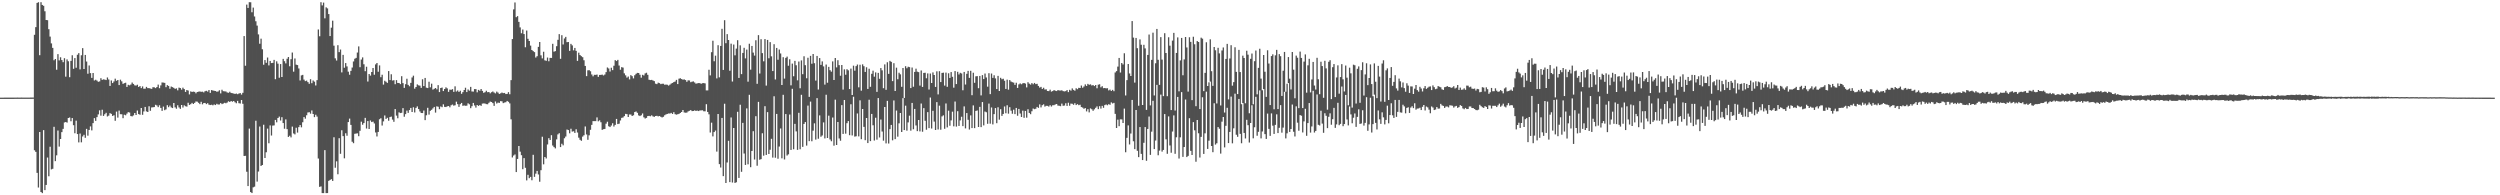 <svg xmlns="http://www.w3.org/2000/svg" width="1920" height="150"><path fill="#4f4f4f" d="M0 74.991h1v1H0zM1 74.986h1v1H1zM2 74.986h1v1H2zM3 74.979h1v1H3zM4 74.979h1v1H4zM5 74.975h1v1H5zM6 74.968h1v1H6zM7 74.973h1v1H7zM8 74.959h1v1H8zM9 74.966h1v1H9zM10 74.959h1v1H10zM11 74.952h1v1H11zM12 74.954h1v1H12zM13 74.927h1v1H13zM14 74.943h1v1H14zM15 74.938h1v1H15zM16 74.908h1v1H16zM17 74.936h1v1H17zM18 74.943h1v1H18zM19 74.95h1v1H19zM20 74.95h1v1H20zM21 74.934h1v1H21zM22 74.94h1v1H22zM23 74.929h1v1H23zM24 74.913h1v1H24zM25 74.892h1v1H25zM26 26.708h1v88.688H26zM27 20.819h1v95.8H27zM28 2.266h1v130.503H28zM29 1.714h1v142.291H29zM30 42.398h1v58.979H30zM31 1.712h1v145.766H31zM32 3.783h1v144.521H32zM33 4.468h1v95.499H33zM34 8.649h1v137.395H34zM35 15.367h1v126.647H35zM36 15.502h1v105.475H36zM37 22.414h1v112.976H37zM38 28.098h1v84.598H38zM39 33.309h1v96.812H39zM40 36.761h1v92.87H40zM41 46.271h1v51.135H41zM42 45.337h1v78.439H42zM43 53.574h1v65.739H43zM44 41.592h1v58.631H44zM45 46.394h1v66.217H45zM46 43.987h1v62.742H46zM47 46.133h1v55.349H47zM48 47.793h1v51.167H48zM49 44.719h1v49.348H49zM50 58.903h1v34.816H50zM51 45.618h1v48.551H51zM52 47.063h1v43.552H52zM53 59.31h1v30.9H53zM54 46.731h1v46.418H54zM55 42.467h1v48.185H55zM56 52.842h1v43.312H56zM57 44.586h1v57.777H57zM58 52.039h1v40.636H58zM59 42.055h1v60.899H59zM60 40.789h1v68.585H60zM61 53.316h1v49.229H61zM62 42.451h1v66.841H62zM63 36.962h1v67.858H63zM64 52.968h1v50.575H64zM65 42.19h1v63.635H65zM66 47.25h1v51.735H66zM67 56.639h1v47.574H67zM68 50.301h1v49.464H68zM69 56.188h1v40.895H69zM70 59.782h1v40.389H70zM71 56.069h1v38.499H71zM72 61.821h1v28.924H72zM73 61.256h1v31.579H73zM74 61.88h1v28.093H74zM75 62.807h1v25.056H75zM76 62.489h1v22.259H76zM77 60.072h1v28.739H77zM78 61.317h1v22.969H78zM79 60.931h1v28.103H79zM80 61.157h1v26.594H80zM81 61.512h1v25.12H81zM82 59.491h1v29.979H82zM83 61.034h1v27.805H83zM84 66.012h1v20.858H84zM85 61.796h1v25.633H85zM86 63.783h1v25.251H86zM87 62.565h1v25.951H87zM88 60.441h1v32.348H88zM89 62.08h1v23.651H89zM90 61.425h1v28.913H90zM91 65.353h1v19.57H91zM92 61.16h1v26.521H92zM93 62.448h1v25.317H93zM94 64.433h1v26.333H94zM95 63.849h1v24.28H95zM96 63.522h1v24.978H96zM97 66.781h1v20.458H97zM98 65.108h1v21.014H98zM99 65.531h1v20.911H99zM100 64.911h1v24.25H100zM101 63.412h1v25.972H101zM102 64.455h1v24.186H102zM103 65.533h1v21.243H103zM104 65.742h1v22.57H104zM105 65.055h1v19.849H105zM106 66.74h1v20.842H106zM107 66.087h1v22.026H107zM108 67.673h1v15.269H108zM109 66.362h1v21.827H109zM110 68.143h1v17.439H110zM111 68.118h1v14.028H111zM112 66.701h1v18.849H112zM113 67.685h1v18.306H113zM114 67.71h1v13.914H114zM115 67.987h1v17.095H115zM116 68.227h1v14.31H116zM117 66.962h1v15.438H117zM118 67.065h1v15.171H118zM119 67.671h1v12.802H119zM120 66.872h1v14.129H120zM121 64.993h1v17.297H121zM122 67.728h1v13.131H122zM123 65.568h1v17.347H123zM124 63.338h1v21.794H124zM125 63.435h1v18.416H125zM126 63.618h1v21.014H126zM127 66.982h1v17.034H127zM128 65.378h1v15.404H128zM129 65.993h1v16.352H129zM130 68.145h1v12.95H130zM131 66.456h1v16.013H131zM132 66.939h1v16.043H132zM133 67.5h1v11.627H133zM134 68.259h1v14.248H134zM135 67.845h1v15.658H135zM136 69.351h1v11.476H136zM137 67.255h1v15.285H137zM138 67.623h1v16.004H138zM139 68.848h1v11.808H139zM140 67.326h1v15.271H140zM141 68.383h1v12.531H141zM142 70.601h1v11H142zM143 69.111h1v12.765H143zM144 69.523h1v9.371H144zM145 72.482h1v8.107H145zM146 70.184h1v9.858H146zM147 70.608h1v8.398H147zM148 70.367h1v9.506H148zM149 70.564h1v8.446H149zM150 71.697h1v6.217H150zM151 70.681h1v7.386H151zM152 70.425h1v8.533H152zM153 70.235h1v9.739H153zM154 70.514h1v7.679H154zM155 70.413h1v9.725H155zM156 70.942h1v8.235H156zM157 70.02h1v9.046H157zM158 69.74h1v10.238H158zM159 70.361h1v8.876H159zM160 69.099h1v11.305H160zM161 71.313h1v9.375H161zM162 69.166h1v11.259H162zM163 69.479h1v11.405H163zM164 69.724h1v10.481H164zM165 69.894h1v10.799H165zM166 70.436h1v9.295H166zM167 70.239h1v10.066H167zM168 69.335h1v10.918H168zM169 71.716h1v7.443H169zM170 68.905h1v11.051H170zM171 70.038h1v9.48H171zM172 70.141h1v8.789H172zM173 70.244h1v9.039H173zM174 71.015h1v7.704H174zM175 71.26h1v6.489H175zM176 70.473h1v7.842H176zM177 71.352h1v6.194H177zM178 71.583h1v6.537H178zM179 71.857h1v5.688H179zM180 72.134h1v6.427H180zM181 71.853h1v7.475H181zM182 72.343h1v5.134H182zM183 71.825h1v7.448H183zM184 71.478h1v8.027H184zM185 72.677h1v4.127H185zM186 71.292h1v8.409H186zM187 27.692h1v92.09H187zM188 50.496h1v69.14H188zM189 3.555h1v128.338H189zM190 6.081h1v136.812H190zM191 1.696h1v97.095H191zM192 1.726h1v145.761H192zM193 9.416h1v138.872H193zM194 5.859h1v138.011H194zM195 12.666h1v130.703H195zM196 16.331h1v76.401H196zM197 19.666h1v119.808H197zM198 26.431h1v105.292H198zM199 33.611h1v63.575H199zM200 29.707h1v97.714H200zM201 37.814h1v88.89H201zM202 49.734h1v46.077H202zM203 46.145h1v75.21H203zM204 48.23h1v68.712H204zM205 44.209h1v54.575H205zM206 50.249h1v59.771H206zM207 46.804h1v49.487H207zM208 48.445h1v55.64H208zM209 48.292h1v48.18H209zM210 45.996h1v50.295H210zM211 60.812h1v31.312H211zM212 47.118h1v46.848H212zM213 48.894h1v41.721H213zM214 59.679h1v29.865H214zM215 49.182h1v43.408H215zM216 59.129h1v30.881H216zM217 45.195h1v49.336H217zM218 46.996h1v51.856H218zM219 48.688h1v43.023H219zM220 45.11h1v54.083H220zM221 43.76h1v61.41H221zM222 50.91h1v53.335H222zM223 45.47h1v60.027H223zM224 40.372h1v56.871H224zM225 55.03h1v47.476H225zM226 44.913h1v58.313H226zM227 49.679h1v48.4H227zM228 49.995h1v51.849H228zM229 52.572h1v45.061H229zM230 61.8h1v34.244H230zM231 57.893h1v39.904H231zM232 57.502h1v36.377H232zM233 61.141h1v28.743H233zM234 62.306h1v28.842H234zM235 61.878h1v26.626H235zM236 63.094h1v23.271H236zM237 64.339h1v21.856H237zM238 60.832h1v26.459H238zM239 63.89h1v20.932H239zM240 61.821h1v25.745H240zM241 62.702h1v27.253H241zM242 65.627h1v22.509H242zM243 61.562h1v27.972H243zM244 22.614h1v99.114H244zM245 27.85h1v115.645H245zM246 1.714h1v141.453H246zM247 4.127h1v144.173H247zM248 2.012h1v146.29H248zM249 14.09h1v101.229H249zM250 5.651h1v142.653H250zM251 6.454h1v141.838H251zM252 10.803h1v128.098H252zM253 27.72h1v110.481H253zM254 21.254h1v116.315H254zM255 15.866h1v123.083H255zM256 35.065h1v70.361H256zM257 44.788h1v84.029H257zM258 46.486h1v77.414H258zM259 34.726h1v99.087H259zM260 40.052h1v66.102H260zM261 38.029h1v80.08H261zM262 55.618h1v44.443H262zM263 42.139h1v62.39H263zM264 52.027h1v69.561H264zM265 48.452h1v53.882H265zM266 51.009h1v53.227H266zM267 55.053h1v38.67H267zM268 57.383h1v33.699H268zM269 54.44h1v41.483H269zM270 51.876h1v56.99H270zM271 47.209h1v62.747H271zM272 45.099h1v57.647H272zM273 44.44h1v58.089H273zM274 40.359h1v62.048H274zM275 35.644h1v68.945H275zM276 51.611h1v48.826H276zM277 45.737h1v47.713H277zM278 44.06h1v51.735H278zM279 49.356h1v45.145H279zM280 54.684h1v35.859H280zM281 51.231h1v47.485H281zM282 62.604h1v30.394H282zM283 56.85h1v42.245H283zM284 58.065h1v34.445H284zM285 55.307h1v38.457H285zM286 52.249h1v41.149H286zM287 57.397h1v37.409H287zM288 49.477h1v52.239H288zM289 48.381h1v56.404H289zM290 55.08h1v46.235H290zM291 50.205h1v41.387H291zM292 59.276h1v31.563H292zM293 57.394h1v39.034H293zM294 64.966h1v28.288H294zM295 62.018h1v26.654H295zM296 62.757h1v28.581H296zM297 63.663h1v26.809H297zM298 54.577h1v38.125H298zM299 61.507h1v28.391H299zM300 57.026h1v32.511H300zM301 61.853h1v29.995H301zM302 61.615h1v31.916H302zM303 64.655h1v19.112H303zM304 61.567h1v27.212H304zM305 63.712h1v27.13H305zM306 63.728h1v22.543H306zM307 64.632h1v22.213H307zM308 58.523h1v28.084H308zM309 63.869h1v19.158H309zM310 67.504h1v22.14H310zM311 64.648h1v23.03H311zM312 60.48h1v24.465H312zM313 65.202h1v21.502H313zM314 66.227h1v18.32H314zM315 63.622h1v19.268H315zM316 59.484h1v26.555H316zM317 58.115h1v24.266H317zM318 68.081h1v18.279H318zM319 66.817h1v16.088H319zM320 64.833h1v16.889H320zM321 65.531h1v18.215H321zM322 65.778h1v19.817H322zM323 67.458h1v19.341H323zM324 60.871h1v25.951H324zM325 66.09h1v18.819H325zM326 59.864h1v32.387H326zM327 67.344h1v21.172H327zM328 67.632h1v15.143H328zM329 62.759h1v25.237H329zM330 67.058h1v18.038H330zM331 64.256h1v20.092H331zM332 68.822h1v14.445H332zM333 68.223h1v13.925H333zM334 67.561h1v18.938H334zM335 68.621h1v13.035H335zM336 65.357h1v16.619H336zM337 70.715h1v13.154H337zM338 67.561h1v14.216H338zM339 67.211h1v15.111H339zM340 69.923h1v10.188H340zM341 68.34h1v13.724H341zM342 67.072h1v15.154H342zM343 67.914h1v13.726H343zM344 70.553h1v10.872H344zM345 68.809h1v13.639H345zM346 68.967h1v11.879H346zM347 68.472h1v11.824H347zM348 70.569h1v10.568H348zM349 66.319h1v14.525H349zM350 70.299h1v7.794H350zM351 69.493h1v10.492H351zM352 70.58h1v11.506H352zM353 69.704h1v10.343H353zM354 72.015h1v7.05H354zM355 70.766h1v10.472H355zM356 69.122h1v11.856H356zM357 67.394h1v13.877H357zM358 70.704h1v10.426H358zM359 68.699h1v10.639H359zM360 69.64h1v10.467H360zM361 66.71h1v16.395H361zM362 70.239h1v11.3H362zM363 70.351h1v8.686H363zM364 68.388h1v12.632H364zM365 68.47h1v14.143H365zM366 70.901h1v9.714H366zM367 69.026h1v12.314H367zM368 69.706h1v10.977H368zM369 68.328h1v12.962H369zM370 69.779h1v9.785H370zM371 71.285h1v8.103H371zM372 70.832h1v8.677H372zM373 69.672h1v10.302H373zM374 70.823h1v9.236H374zM375 70.638h1v8.325H375zM376 71.679h1v6.356H376zM377 70.789h1v7.562H377zM378 70.26h1v8.954H378zM379 71.063h1v10.25H379zM380 71.718h1v6.194H380zM381 70.358h1v9.144H381zM382 71.102h1v7.713H382zM383 72.139h1v6.878H383zM384 71.661h1v6.011H384zM385 71.059h1v6.766H385zM386 71.514h1v7.7H386zM387 71.397h1v7.368H387zM388 72.226h1v6.262H388zM389 72.079h1v5.45H389zM390 70.747h1v7.455H390zM391 72.388h1v7.013H391zM392 61.526h1v30.108H392zM393 29.984h1v90.961H393zM394 7.24h1v112.192H394zM395 1.875h1v116.765H395zM396 13.204h1v118.963H396zM397 12.389h1v109.682H397zM398 16.811h1v95.328H398zM399 21.018h1v95.468H399zM400 25.566h1v93.607H400zM401 22.678h1v107.29H401zM402 26.184h1v95.239H402zM403 36.312h1v92.55H403zM404 23.458h1v115.072H404zM405 29.816h1v104.415H405zM406 31.483h1v105.375H406zM407 35.021h1v100.824H407zM408 38.395h1v100.074H408zM409 39.288h1v79.6H409zM410 40.047h1v95.812H410zM411 44.197h1v89.181H411zM412 43.158h1v88.126H412zM413 35.971h1v98.009H413zM414 32.263h1v107.297H414zM415 42.517h1v88.188H415zM416 44.875h1v60.133H416zM417 39.738h1v86.491H417zM418 46.339h1v74.262H418zM419 46.699h1v75.017H419zM420 44.206h1v66.734H420zM421 47.076h1v59.039H421zM422 44.426h1v63.09H422zM423 44.481h1v59.366H423zM424 33.623h1v78.135H424zM425 39.706h1v73.269H425zM426 39.258h1v74.692H426zM427 35.479h1v71.577H427zM428 30.59h1v72.623H428zM429 26.216h1v76.095H429zM430 45.17h1v67.801H430zM431 27.049h1v83.332H431zM432 34.135h1v77.494H432zM433 29.528h1v76.67H433zM434 28.32h1v76.548H434zM435 32.396h1v67.111H435zM436 32.231h1v67.679H436zM437 39.084h1v63.298H437zM438 33.714h1v65.175H438zM439 34.85h1v66.244H439zM440 38.679h1v62.154H440zM441 36.802h1v65.276H441zM442 39.077h1v60.206H442zM443 46.74h1v55.04H443zM444 40.448h1v65.283H444zM445 42.279h1v65.07H445zM446 43.181h1v64.953H446zM447 43.918h1v61.016H447zM448 46.273h1v57.629H448zM449 50.638h1v46.498H449zM450 58.475h1v44.807H450zM451 54.03h1v53.328H451zM452 53.847h1v50.099H452zM453 54.721h1v44.978H453zM454 57.202h1v38.689H454zM455 58.598h1v34.415H455zM456 57.468h1v35.585H456zM457 57.481h1v35.553H457zM458 57.255h1v32.923H458zM459 59.01h1v34.193H459zM460 57.529h1v34.871H460zM461 57.481h1v36.429H461zM462 57.294h1v42.458H462zM463 57.953h1v41.293H463zM464 57.253h1v41.751H464zM465 55.385h1v39.613H465zM466 51.828h1v41.662H466zM467 52.565h1v44.413H467zM468 54.92h1v42.667H468zM469 52.039h1v44.367H469zM470 53.872h1v40.796H470zM471 50.489h1v46.663H471zM472 46.188h1v49.705H472zM473 46.923h1v44.426H473zM474 45.998h1v49.272H474zM475 50.327h1v44.628H475zM476 53.531h1v38.963H476zM477 51.583h1v38.931H477zM478 51.91h1v38.295H478zM479 56.307h1v32.891H479zM480 57.848h1v29.59H480zM481 59.596h1v28.084H481zM482 58.761h1v31.089H482zM483 60.976h1v26.919H483zM484 57.715h1v30.259H484zM485 58.516h1v30.549H485zM486 60.226h1v28.279H486zM487 57.795h1v28.288H487zM488 56.655h1v28.926H488zM489 55.975h1v30.654H489zM490 56.06h1v32.547H490zM491 57.397h1v31.719H491zM492 59.64h1v28.894H492zM493 57.433h1v29.7H493zM494 57.953h1v32.133H494zM495 56.348h1v34.665H495zM496 55.856h1v34.658H496zM497 57.426h1v31.721H497zM498 61.212h1v27.778H498zM499 61.505h1v27.784H499zM500 61.324h1v27.233H500zM501 61.782h1v27.592H501zM502 62.329h1v27.414H502zM503 64.272h1v24.83H503zM504 64.604h1v24.328H504zM505 63.501h1v25.908H505zM506 63.826h1v25.285H506zM507 64.625h1v25.086H507zM508 64.295h1v25.921H508zM509 64.288h1v25.406H509zM510 65.087h1v23.459H510zM511 64.913h1v22.957H511zM512 65.094h1v22.403H512zM513 65.73h1v21.394H513zM514 65.018h1v22.193H514zM515 64.165h1v22.509H515zM516 63.716h1v23.818H516zM517 63.041h1v23.136H517zM518 62.613h1v25.113H518zM519 61.352h1v26.69H519zM520 64.574h1v23.182H520zM521 60.406h1v27.024H521zM522 60.13h1v26.619H522zM523 60.732h1v25.303H523zM524 61.192h1v23.287H524zM525 61.002h1v25.372H525zM526 61.466h1v25.095H526zM527 62.846h1v23.635H527zM528 61.674h1v23.882H528zM529 61.821h1v23.275H529zM530 63.132h1v21.424H530zM531 62.737h1v22.616H531zM532 62.508h1v22.719H532zM533 63.345h1v21.424H533zM534 64.265h1v20.909H534zM535 63.982h1v20.964H535zM536 63.794h1v21.495H536zM537 63.867h1v20.968H537zM538 64.368h1v20.403H538zM539 63.895h1v20.771H539zM540 63.776h1v21.682H540zM541 64.034h1v21.453H541zM542 69.45h1v10.563H542zM543 69.42h1v16.567H543zM544 53.556h1v34.227H544zM545 57.909h1v43.884H545zM546 40.109h1v54.088H546zM547 31.286h1v73.451H547zM548 47.033h1v54.369H548zM549 42.776h1v57.496H549zM550 60.201h1v56.247H550zM551 34.731h1v52.824H551zM552 59.413h1v66.631H552zM553 35.262h1v93.411H553zM554 22.131h1v68.466H554zM555 53.689h1v81.575H555zM556 15.536h1v64.133H556zM557 33.179h1v107.352H557zM558 26.23h1v98.524H558zM559 30.716h1v77.436H559zM560 54.314h1v85.565H560zM561 33.538h1v56.651H561zM562 62.62h1v77.591H562zM563 34.19h1v64.094H563zM564 42.506h1v98.005H564zM565 37.342h1v102.621H565zM566 30.865h1v54.994H566zM567 59.853h1v76.815H567zM568 34.806h1v45.628H568zM569 56.957h1v74.965H569zM570 40.647h1v53.728H570zM571 36.717h1v81.206H571zM572 44.865h1v81.802H572zM573 38.077h1v45.161H573zM574 62.698h1v63.532H574zM575 33.57h1v39.253H575zM576 53.49h1v74.928H576zM577 35.284h1v80.682H577zM578 40.375h1v60.384H578zM579 42.705h1v79.797H579zM580 30.904h1v58.336H580zM581 64.366h1v62.898H581zM582 26.981h1v51.242H582zM583 56.499h1v66.162H583zM584 30.103h1v92.136H584zM585 40.8h1v61.561H585zM586 47.095h1v72.447H586zM587 30.018h1v51.535H587zM588 65.739h1v53.274H588zM589 30.691h1v55.429H589zM590 44.769h1v73.514H590zM591 32.352h1v82.65H591zM592 43.275h1v63.33H592zM593 54.559h1v66.473H593zM594 33.934h1v40.02H594zM595 61.006h1v60.122H595zM596 36.818h1v50.689H596zM597 45.889h1v76.002H597zM598 38.036h1v74.475H598zM599 41.043h1v57.594H599zM600 65.268h1v56.322H600zM601 43.929h1v28.853H601zM602 60.365h1v62.09H602zM603 44.421h1v43.172H603zM604 43.46h1v75.97H604zM605 50.484h1v68.052H605zM606 45.511h1v42.472H606zM607 65.554h1v49.575H607zM608 48.827h1v19.35H608zM609 58.564h1v56.061H609zM610 46.749h1v48.405H610zM611 50.111h1v50.819H611zM612 61.707h1v53.395H612zM613 47.232h1v39.418H613zM614 67.806h1v46.837H614zM615 46.392h1v26.399H615zM616 57.01h1v55.784H616zM617 43.211h1v51.952H617zM618 50.059h1v43.664H618zM619 60.116h1v51.717H619zM620 44.325h1v36.765H620zM621 74.416h1v33.992H621zM622 42.888h1v35.129H622zM623 48.926h1v59.556H623zM624 41.464h1v58.881H624zM625 48.55h1v46.166H625zM626 61.913h1v45.294H626zM627 42.977h1v32.373H627zM628 68.786h1v37.762H628zM629 44.618h1v44.03H629zM630 49.805h1v55.2H630zM631 47.168h1v56.876H631zM632 50.972h1v43.014H632zM633 64.993h1v41.323H633zM634 49.571h1v23.165H634zM635 63.515h1v42.445H635zM636 51.331h1v37.512H636zM637 53.931h1v53.159H637zM638 55.025h1v53.47H638zM639 47.131h1v43.158H639zM640 61.427h1v50.444H640zM641 44.559h1v31.993H641zM642 51.782h1v59.568H642zM643 46.239h1v47.475H643zM644 50.045h1v56.294H644zM645 58.152h1v49.913H645zM646 49.944h1v30.773H646zM647 68.829h1v34.008H647zM648 53.24h1v23.541H648zM649 57.385h1v45.251H649zM650 53.137h1v41.479H650zM651 54.005h1v38.981H651zM652 68.424h1v35.404H652zM653 52.693h1v27.361H653zM654 72.949h1v31.085H654zM655 50.418h1v23.861H655zM656 54.261h1v50.673H656zM657 50.787h1v53.857H657zM658 49.58h1v37.567H658zM659 67.062h1v37.716H659zM660 49.697h1v27.383H660zM661 69.614h1v37.288H661zM662 49.4h1v34.33H662zM663 50.832h1v46.594H663zM664 55.238h1v52.436H664zM665 51.684h1v38.917H665zM666 68.287h1v41.603H666zM667 52.812h1v23.804H667zM668 66.676h1v41.733H668zM669 56.673h1v30.84H669zM670 54.268h1v41.962H670zM671 58.882h1v49.06H671zM672 55.598h1v34.802H672zM673 70.56h1v36.716H673zM674 55.941h1v19.389H674zM675 60.521h1v45.036H675zM676 52.258h1v39.528H676zM677 53.996h1v47.004H677zM678 67.749h1v40.309H678zM679 49.441h1v32.753H679zM680 68.983h1v41.145H680zM681 47.839h1v29.622H681zM682 56.749h1v53.504H682zM683 46.726h1v52.474H683zM684 47.5h1v48.443H684zM685 62.329h1v45.468H685zM686 48.514h1v28.661H686zM687 69.905h1v36.931H687zM688 51.984h1v32.881H688zM689 60.876h1v44.106H689zM690 55.868h1v38.842H690zM691 57.088h1v29.689H691zM692 66.671h1v34.69H692zM693 52.215h1v23.154H693zM694 75.222h1v24.665H694zM695 50.851h1v30.32H695zM696 52.435h1v47.908H696zM697 51.24h1v42.753H697zM698 51.551h1v37.292H698zM699 67.619h1v32.708H699zM700 51.86h1v27.194H700zM701 66.607h1v32.678H701zM702 55.257h1v28.388H702zM703 52.75h1v43.598H703zM704 55.023h1v45.706H704zM705 55.41h1v36.745H705zM706 65.726h1v35.203H706zM707 54.131h1v25.376H707zM708 66.749h1v34.418H708zM709 56.03h1v27.006H709zM710 55.882h1v36.873H710zM711 60.088h1v39.549H711zM712 56.392h1v29.739H712zM713 68.749h1v29.675H713zM714 56.465h1v18.443H714zM715 63.741h1v34.965H715zM716 55.584h1v29.533H716zM717 57.621h1v35.789H717zM718 66.765h1v33.09H718zM719 54.787h1v23.676H719zM720 72.514h1v26.926H720zM721 54.673h1v26.464H721zM722 63.043h1v36.576H722zM723 55.996h1v33.378H723zM724 55.831h1v32.751H724zM725 65.721h1v33.173H725zM726 55.76h1v23.685H726zM727 66.646h1v31.174H727zM728 56.293h1v28.693H728zM729 59.837h1v36.718H729zM730 55.36h1v37.082H730zM731 58.997h1v26.782H731zM732 67.316h1v29.732H732zM733 54.572h1v23.406H733zM734 64.538h1v32.676H734zM735 55.128h1v30.249H735zM736 57.211h1v39.517H736zM737 55.911h1v36.571H737zM738 56.438h1v33.232H738zM739 69.335h1v27.524H739zM740 55.261h1v26.452H740zM741 64.934h1v33.676H741zM742 56.689h1v30.128H742zM743 54.433h1v37.578H743zM744 59.816h1v39.689H744zM745 54.398h1v34.214H745zM746 73.096h1v25.237H746zM747 55.877h1v25.067H747zM748 63.57h1v34.83H748zM749 58.607h1v26.569H749zM750 58.495h1v26.354H750zM751 67.74h1v29.803H751zM752 58.326h1v23.726H752zM753 73.244h1v24.374H753zM754 57.724h1v20.65H754zM755 60.715h1v35.567H755zM756 56.451h1v29.206H756zM757 59.482h1v26.736H757zM758 66.577h1v28.51H758zM759 56.234h1v23.319H759zM760 72.295h1v22.669H760zM761 56.451h1v26.102H761zM762 59.827h1v35.704H762zM763 57.779h1v29.865H763zM764 60.187h1v22.817H764zM765 68.401h1v26.201H765zM766 58.264h1v24.097H766zM767 69.868h1v22.026H767zM768 59.768h1v24.111H768zM769 60.857h1v28.125H769zM770 60.471h1v27.031H770zM771 61.995h1v19.766H771zM772 68.296h1v18.7H772zM773 61.205h1v19.634H773zM774 68.887h1v18.391H774zM775 61.48h1v20.851H775zM776 62.629h1v22.378H776zM777 63.148h1v24.221H777zM778 63.425h1v20.783H778zM779 65.165h1v22.495H779zM780 63.554h1v19.325H780zM781 67.529h1v21.364H781zM782 64.815h1v18.846H782zM783 64.064h1v23.147H783zM784 64.696h1v25.145H784zM785 64.018h1v20.977H785zM786 63.762h1v26.713H786zM787 64.19h1v21.003H787zM788 67.113h1v23.266H788zM789 63.137h1v20.79H789zM790 64.268h1v22.456H790zM791 64.973h1v22.724H791zM792 63.796h1v21.664H792zM793 64.698h1v18.636H793zM794 63.677h1v20.204H794zM795 64.59h1v18.933H795zM796 64.35h1v17.75H796zM797 66.005h1v16.825H797zM798 67.298h1v12.859H798zM799 66.717h1v15.759H799zM800 68.319h1v12.461H800zM801 67.362h1v12.769H801zM802 68.788h1v13.081H802zM803 68.605h1v12.653H803zM804 69.898h1v11.387H804zM805 69.99h1v11.9H805zM806 68.857h1v11.92H806zM807 70.361h1v11.456H807zM808 69.949h1v10.918H808zM809 69.173h1v11.634H809zM810 69.685h1v10.538H810zM811 69.933h1v9.934H811zM812 69.193h1v11.893H812zM813 69.475h1v11.804H813zM814 69.525h1v12.035H814zM815 69.312h1v10.277H815zM816 70.004h1v11.229H816zM817 70.173h1v10.863H817zM818 69.99h1v9.293H818zM819 69.164h1v12.195H819zM820 70.768h1v8.116H820zM821 68.978h1v12.229H821zM822 69.614h1v9.968H822zM823 67.905h1v11.824H823zM824 69.008h1v11.474H824zM825 69.708h1v9.549H825zM826 67.804h1v12.868H826zM827 68.504h1v11.46H827zM828 67.445h1v13.323H828zM829 67.582h1v12.831H829zM830 65.673h1v16.567H830zM831 67.39h1v15.223H831zM832 66.387h1v17.196H832zM833 64.815h1v18.196H833zM834 65.998h1v19.563H834zM835 64.423h1v19.432H835zM836 65.115h1v21.193H836zM837 64.792h1v18.453H837zM838 65.625h1v18.309H838zM839 65.307h1v19.783H839zM840 66.106h1v17.871H840zM841 65.261h1v17.546H841zM842 67.79h1v13.919H842zM843 65.034h1v18.782H843zM844 64.716h1v16.846H844zM845 67.046h1v16.338H845zM846 66.186h1v15.122H846zM847 67.751h1v15.022H847zM848 67.564h1v13.198H848zM849 67.905h1v12.312H849zM850 67.717h1v13.115H850zM851 69.411h1v10.623H851zM852 68.793h1v11.671H852zM853 69.862h1v8.773H853zM854 69.031h1v10.421H854zM855 70.058h1v8.922H855zM856 55.648h1v31.794H856zM857 54.607h1v43.722H857zM858 51.162h1v40.723H858zM859 44.481h1v52.46H859zM860 55.687h1v35.951H860zM861 48.381h1v43.33H861zM862 49.487h1v44.958H862zM863 40.903h1v42.506H863zM864 73.302h1v43.649H864zM865 61.567h1v44.29H865zM866 49.166h1v47.162H866zM867 56.419h1v54.551H867zM868 58.379h1v44.193H868zM869 16.193h1v60.544H869zM870 28.855h1v79.64H870zM871 63.421h1v51.12H871zM872 29.157h1v55.307H872zM873 37.01h1v78.785H873zM874 81.196h1v39.506H874zM875 30.27h1v67.322H875zM876 34.36h1v83.818H876zM877 80.622h1v42.306H877zM878 34.396h1v75.26H878zM879 37.177h1v60.405H879zM880 84.373h1v39.145H880zM881 42.174h1v56.828H881zM882 26.548h1v62.925H882zM883 80.956h1v37.986H883zM884 45.957h1v55.143H884zM885 25.101h1v52.325H885zM886 73.329h1v41.156H886zM887 48.601h1v59.339H887zM888 22.24h1v42.936H888zM889 45.93h1v73.298H889zM890 65.154h1v50.493H890zM891 28.53h1v44.124H891zM892 45.79h1v70.623H892zM893 73.817h1v41.308H893zM894 25.516h1v62.085H894zM895 40.718h1v66.269H895zM896 73.892h1v44.205H896zM897 28.633h1v60.778H897zM898 35.069h1v76.624H898zM899 84.552h1v32.761H899zM900 31.169h1v69.874H900zM901 25.25h1v63.38H901zM902 84.906h1v33.203H902zM903 40.67h1v64.752H903zM904 28.745h1v45.703H904zM905 70.141h1v51.589H905zM906 46.385h1v59.105H906zM907 29.121h1v41.629H907zM908 57.82h1v62.665H908zM909 45.616h1v67.306H909zM910 28.427h1v48.035H910zM911 36.468h1v84.145H911zM912 70.349h1v49.348H912zM913 28.596h1v62.158H913zM914 32.167h1v83.683H914zM915 76.92h1v42.129H915zM916 28.223h1v65.559H916zM917 33.984h1v66.122H917zM918 81.549h1v42.683H918zM919 31.535h1v60.631H919zM920 32.238h1v70.11H920zM921 83.773h1v37.233H921zM922 28.942h1v76.171H922zM923 29.704h1v45.014H923zM924 69.978h1v48.243H924zM925 55.946h1v46.43H925zM926 32.46h1v37.958H926zM927 66.069h1v48.311H927zM928 63.245h1v44.773H928zM929 30.187h1v32.492H929zM930 54.705h1v57.434H930zM931 65.932h1v50.973H931zM932 36.111h1v43.181H932zM933 38.619h1v72.444H933zM934 79.456h1v30.598H934zM935 36.69h1v60.908H935zM936 41.032h1v57.855H936zM937 81.02h1v36.956H937zM938 38.752h1v54.678H938zM939 36.477h1v53.403H939zM940 86.412h1v26.782H940zM941 45.268h1v51.348H941zM942 33.714h1v49.102H942zM943 76.35h1v33.532H943zM944 44.9h1v56.432H944zM945 34.717h1v39.448H945zM946 65.776h1v44.306H946zM947 63.08h1v35.477H947zM948 36.312h1v35.628H948zM949 55.211h1v48.27H949zM950 72.228h1v32.839H950zM951 38.315h1v37.656H951zM952 55.341h1v47.485H952zM953 80.022h1v30.016H953zM954 42.762h1v36.379H954zM955 44.543h1v57.537H955zM956 79.289h1v27.048H956zM957 38.979h1v53.053H957zM958 41.977h1v54.184H958zM959 86.978h1v22.481H959zM960 45.17h1v49.293H960zM961 41.135h1v39.72H961zM962 80.072h1v26.151H962zM963 47.024h1v50.732H963zM964 38.791h1v35.568H964zM965 72.443h1v31.809H965zM966 52.13h1v49.103H966zM967 37.422h1v32.021H967zM968 60.37h1v45.94H968zM969 69.305h1v31.671H969zM970 42.242h1v26.168H970zM971 55.074h1v47.961H971zM972 74.389h1v32.335H972zM973 38.615h1v48.649H973zM974 48.798h1v50.176H974zM975 80.67h1v23.674H975zM976 43.064h1v44.01H976zM977 41.723h1v54.79H977zM978 83.92h1v18.954H978zM979 42.485h1v53.392H979zM980 38.308h1v49.496H980zM981 83.766h1v18.423H981zM982 41.574h1v56.564H982zM983 43.163h1v37.587H983zM984 73.693h1v28.192H984zM985 54.316h1v43.667H985zM986 39.867h1v30.629H986zM987 70.475h1v35.839H987zM988 64.293h1v38.084H988zM989 43.847h1v19.938H989zM990 60.393h1v40.934H990zM991 68.708h1v30.387H991zM992 39.958h1v40.343H992zM993 53.481h1v47.709H993zM994 75.465h1v29.33H994zM995 42.684h1v38.97H995zM996 44.316h1v49.904H996zM997 83.039h1v17.364H997zM998 39.626h1v48.743H998zM999 44.501h1v44.404H999zM1000 83.02h1v18.723H1000zM1001 47.314h1v45.926H1001zM1002 41.769h1v41.815H1002zM1003 71.189h1v33.118H1003zM1004 50.185h1v44.319H1004zM1005 45.145h1v33.998H1005zM1006 70.985h1v30.833H1006zM1007 61.052h1v36.072H1007zM1008 47.562h1v22.158H1008zM1009 65.71h1v36.05H1009zM1010 68.788h1v31.763H1010zM1011 44.403h1v28.127H1011zM1012 60.86h1v34.976H1012zM1013 72.37h1v23.994H1013zM1014 47.42h1v37.626H1014zM1015 50.718h1v44.211H1015zM1016 75.108h1v26.888H1016zM1017 46.69h1v40.322H1017zM1018 52.533h1v36.418H1018zM1019 84.222h1v14.207H1019zM1020 47.459h1v42.22H1020zM1021 46.234h1v40.787H1021zM1022 76.156h1v19.639H1022zM1023 51.633h1v39.915H1023zM1024 49.194h1v33.65H1024zM1025 74.549h1v23.658H1025zM1026 59.482h1v36.038H1026zM1027 50.157h1v28.8H1027zM1028 71.931h1v24.232H1028zM1029 59.198h1v35.947H1029zM1030 49.278h1v17.162H1030zM1031 60.912h1v35.992H1031zM1032 70.251h1v25.054H1032zM1033 50.333h1v22.595H1033zM1034 59.656h1v32.071H1034zM1035 80.832h1v15.471H1035zM1036 51.965h1v29.86H1036zM1037 56.342h1v31.527H1037zM1038 82.638h1v12.03H1038zM1039 49.674h1v40.725H1039zM1040 50.118h1v37.008H1040zM1041 79.493h1v17.92H1041zM1042 52.84h1v36.892H1042zM1043 50.993h1v32.971H1043zM1044 78.955h1v16.214H1044zM1045 53.849h1v40.984H1045zM1046 47.797h1v36.871H1046zM1047 73.361h1v23.104H1047zM1048 57.163h1v37.194H1048zM1049 48.603h1v26.065H1049zM1050 65.382h1v35.079H1050zM1051 59.889h1v35.654H1051zM1052 49.441h1v25.603H1052zM1053 64.577h1v37.215H1053zM1054 73.86h1v21.465H1054zM1055 48.672h1v24.044H1055zM1056 62.75h1v31.614H1056zM1057 75.357h1v24.063H1057zM1058 50.592h1v34.248H1058zM1059 58.807h1v32.836H1059zM1060 77.978h1v17.148H1060zM1061 48.809h1v37.471H1061zM1062 46.284h1v43.84H1062zM1063 78.17h1v17.375H1063zM1064 54.005h1v38.119H1064zM1065 52.526h1v28.645H1065zM1066 76.797h1v17.931H1066zM1067 59.871h1v28.494H1067zM1068 51.508h1v27.793H1068zM1069 65.902h1v22.653H1069zM1070 62.874h1v27.691H1070zM1071 57.742h1v19.011H1071zM1072 67.9h1v21.847H1072zM1073 69.566h1v16.342H1073zM1074 60.388h1v16.386H1074zM1075 62.448h1v23.87H1075zM1076 67.108h1v19.435H1076zM1077 63.327h1v17.088H1077zM1078 67.699h1v14.033H1078zM1079 70.454h1v16.56H1079zM1080 63.963h1v18.938H1080zM1081 65.746h1v16.649H1081zM1082 71.352h1v15.37H1082zM1083 66.369h1v16.267H1083zM1084 66.383h1v15.212H1084zM1085 72.198h1v10.858H1085zM1086 68.104h1v11.186H1086zM1087 65.261h1v18.949H1087zM1088 69.223h1v14.179H1088zM1089 70.379h1v12.914H1089zM1090 66.685h1v16.056H1090zM1091 67.992h1v16.564H1091zM1092 70.262h1v11.778H1092zM1093 67.793h1v12.845H1093zM1094 66.099h1v18.714H1094zM1095 68.241h1v13.6H1095zM1096 67.385h1v15.097H1096zM1097 66.568h1v17.672H1097zM1098 66.373h1v20.616H1098zM1099 69.152h1v12.616H1099zM1100 65.593h1v16.986H1100zM1101 66.98h1v17.553H1101zM1102 68.488h1v15.654H1102zM1103 68.072h1v14.141H1103zM1104 66.101h1v17.37H1104zM1105 66.595h1v16.773H1105zM1106 66.998h1v12.767H1106zM1107 68.621h1v12.325H1107zM1108 69.086h1v12.284H1108zM1109 66.969h1v15.93H1109zM1110 66.698h1v15.106H1110zM1111 66.11h1v15.727H1111zM1112 66.749h1v15.747H1112zM1113 66.827h1v13.996H1113zM1114 67.47h1v13.504H1114zM1115 67.145h1v14.054H1115zM1116 66.216h1v16.443H1116zM1117 67.923h1v13.806H1117zM1118 67.305h1v14.008H1118zM1119 65.282h1v17.542H1119zM1120 69.074h1v13.186H1120zM1121 67.294h1v13.442H1121zM1122 68.955h1v12.403H1122zM1123 68.781h1v14.452H1123zM1124 67.822h1v16.109H1124zM1125 68.955h1v13.951H1125zM1126 65.744h1v18.034H1126zM1127 65.806h1v17.874H1127zM1128 67.039h1v14.72H1128zM1129 66.552h1v15.225H1129zM1130 68.028h1v14.914H1130zM1131 68.264h1v14.768H1131zM1132 68.003h1v15.711H1132zM1133 69.548h1v14.967H1133zM1134 68.255h1v16.409H1134zM1135 68.495h1v15.727H1135zM1136 70.873h1v9.62H1136zM1137 70.578h1v10.984H1137zM1138 66.985h1v15.388H1138zM1139 67.289h1v15.624H1139zM1140 70.232h1v11.3H1140zM1141 67.088h1v15.042H1141zM1142 68.493h1v15.203H1142zM1143 72.063h1v8.81H1143zM1144 70.839h1v10.195H1144zM1145 67.516h1v15.825H1145zM1146 70.068h1v11.183H1146zM1147 70.063h1v11.176H1147zM1148 67.845h1v13.392H1148zM1149 69.646h1v12.573H1149zM1150 70.505h1v10.405H1150zM1151 70.184h1v9.451H1151zM1152 69.177h1v12.795H1152zM1153 69.994h1v11.035H1153zM1154 71.684h1v7.938H1154zM1155 67.921h1v13.875H1155zM1156 67.138h1v15.322H1156zM1157 70.196h1v10.655H1157zM1158 69.953h1v9.272H1158zM1159 69.527h1v11.572H1159zM1160 68.793h1v11.895H1160zM1161 69.763h1v11.135H1161zM1162 67.085h1v15.708H1162zM1163 60.207h1v28.977H1163zM1164 55.197h1v44.163H1164zM1165 52.798h1v43.227H1165zM1166 55.621h1v38.659H1166zM1167 56.529h1v41.74H1167zM1168 59.452h1v35.033H1168zM1169 57.873h1v31.559H1169zM1170 66.964h1v30.559H1170zM1171 56.001h1v35.53H1171zM1172 61.974h1v28.734H1172zM1173 48.148h1v61.035H1173zM1174 46.005h1v43.852H1174zM1175 62.943h1v41.451H1175zM1176 44.765h1v28.917H1176zM1177 49.642h1v60.348H1177zM1178 48.91h1v55.225H1178zM1179 48.972h1v37.329H1179zM1180 68.427h1v39.408H1180zM1181 53.957h1v25.839H1181zM1182 68.324h1v37.51H1182zM1183 52.977h1v37.125H1183zM1184 57.42h1v44.189H1184zM1185 53.542h1v50.81H1185zM1186 51.851h1v25.749H1186zM1187 67.598h1v34.512H1187zM1188 52.92h1v25.092H1188zM1189 60.606h1v46.61H1189zM1190 49.969h1v38.095H1190zM1191 56.065h1v30.151H1191zM1192 56.964h1v43.319H1192zM1193 52.645h1v24.11H1193zM1194 74.81h1v28.417H1194zM1195 51.118h1v25.305H1195zM1196 59.516h1v45.086H1196zM1197 56.852h1v38.927H1197zM1198 53.847h1v36.221H1198zM1199 55.453h1v47.965H1199zM1200 52.222h1v24.863H1200zM1201 73.764h1v27.251H1201zM1202 53.249h1v32.417H1202zM1203 59.303h1v47.098H1203zM1204 55.151h1v39.583H1204zM1205 53.59h1v35.271H1205zM1206 56.438h1v42.245H1206zM1207 50.404h1v25.159H1207zM1208 72.677h1v37.849H1208zM1209 54.694h1v29.931H1209zM1210 54.183h1v44.115H1210zM1211 59.708h1v42.749H1211zM1212 58.328h1v28.901H1212zM1213 63.171h1v38.815H1213zM1214 55.273h1v15.051H1214zM1215 66.856h1v32.09H1215zM1216 54h1v40.714H1216zM1217 59.468h1v40.357H1217zM1218 53.822h1v44.539H1218zM1219 53.103h1v29.558H1219zM1220 67.234h1v33.326H1220zM1221 56.905h1v16.894H1221zM1222 66.854h1v34.486H1222zM1223 55.36h1v35.83H1223zM1224 57.779h1v35.876H1224zM1225 64.991h1v32.056H1225zM1226 53.407h1v26.585H1226zM1227 70.47h1v25.988H1227zM1228 59.191h1v14.809H1228zM1229 61.107h1v36.851H1229zM1230 56.609h1v37.977H1230zM1231 57.539h1v35.429H1231zM1232 62.81h1v32.099H1232zM1233 56.323h1v24.072H1233zM1234 72.057h1v29.446H1234zM1235 57.303h1v20.393H1235zM1236 65.444h1v30.247H1236zM1237 59.589h1v32.218H1237zM1238 55.898h1v29.872H1238zM1239 62.737h1v32.337H1239zM1240 56.877h1v21.822H1240zM1241 70.665h1v24.692H1241zM1242 58.848h1v20.913H1242zM1243 58.47h1v37.366H1243zM1244 62.453h1v34.763H1244zM1245 58.832h1v23.726H1245zM1246 67.287h1v27.753H1246zM1247 55.714h1v23.046H1247zM1248 70.102h1v29.778H1248zM1249 58.136h1v23.509H1249zM1250 61.507h1v30.22H1250zM1251 60.526h1v35.134H1251zM1252 55.682h1v24.61H1252zM1253 61.771h1v34.978H1253zM1254 55.586h1v25.285H1254zM1255 70.388h1v23.619H1255zM1256 58.418h1v29.071H1256zM1257 58.834h1v30.421H1257zM1258 64.309h1v33.365H1258zM1259 59.457h1v18.189H1259zM1260 67.822h1v26.272H1260zM1261 55.273h1v30.201H1261zM1262 62.354h1v36.835H1262zM1263 60.832h1v24.543H1263zM1264 59.676h1v31.348H1264zM1265 62.956h1v30.256H1265zM1266 54.572h1v19.002H1266zM1267 71.468h1v23.889H1267zM1268 58.816h1v20.67H1268zM1269 62.519h1v31.133H1269zM1270 61.226h1v31.193H1270zM1271 60.049h1v26.036H1271zM1272 65.939h1v26.654H1272zM1273 57.25h1v18.377H1273zM1274 71.141h1v21.63H1274zM1275 58.521h1v24.962H1275zM1276 62.718h1v32.751H1276zM1277 62.606h1v29.096H1277zM1278 60.326h1v19.57H1278zM1279 70.775h1v20.563H1279zM1280 58.415h1v19.366H1280zM1281 66.799h1v27.849H1281zM1282 59.985h1v23.154H1282zM1283 61.53h1v31.765H1283zM1284 64.032h1v28.982H1284zM1285 57.973h1v21.478H1285zM1286 73.244h1v19.604H1286zM1287 60.844h1v14.22H1287zM1288 68.964h1v27.59H1288zM1289 62.949h1v26.981H1289zM1290 58.797h1v30.403H1290zM1291 66.705h1v26.78H1291zM1292 57.067h1v21.57H1292zM1293 70.454h1v21.039H1293zM1294 61.306h1v17.805H1294zM1295 65.286h1v31.133H1295zM1296 59.1h1v28.164H1296zM1297 62.249h1v27.375H1297zM1298 61.718h1v32.566H1298zM1299 57.486h1v22.263H1299zM1300 69.933h1v26.945H1300zM1301 57.632h1v22.149H1301zM1302 63.35h1v32.399H1302zM1303 60.75h1v31.06H1303zM1304 58.569h1v33.058H1304zM1305 65.343h1v35.377H1305zM1306 57.779h1v23.994H1306zM1307 66.312h1v28.123H1307zM1308 58.729h1v25.331H1308zM1309 63.709h1v32.971H1309zM1310 63.812h1v25.914H1310zM1311 58.811h1v22.941H1311zM1312 66.145h1v25.86H1312zM1313 57.587h1v19.549H1313zM1314 71.988h1v20.176H1314zM1315 63.169h1v21.909H1315zM1316 62.35h1v30.79H1316zM1317 65.57h1v26.69H1317zM1318 61.143h1v19.7H1318zM1319 69.223h1v22.596H1319zM1320 61.233h1v15.873H1320zM1321 70.267h1v20.046H1321zM1322 62.086h1v23.825H1322zM1323 64.68h1v25.406H1323zM1324 69.15h1v22.316H1324zM1325 61.249h1v21.87H1325zM1326 67.477h1v20.961H1326zM1327 62.917h1v17.601H1327zM1328 69.182h1v23.328H1328zM1329 62.173h1v23.804H1329zM1330 63.519h1v25.445H1330zM1331 67.76h1v20.746H1331zM1332 61.292h1v18.473H1332zM1333 71.738h1v20.421H1333zM1334 63.986h1v16.363H1334zM1335 68.79h1v18.785H1335zM1336 64.584h1v21.769H1336zM1337 64.231h1v23.928H1337zM1338 69.626h1v20.131H1338zM1339 63.794h1v18.929H1339zM1340 68.662h1v20.817H1340zM1341 64.485h1v19.039H1341zM1342 67.651h1v22.296H1342zM1343 65.295h1v20.549H1343zM1344 61.922h1v23.93H1344zM1345 69.775h1v17.535H1345zM1346 63.215h1v15.164H1346zM1347 68.035h1v20.467H1347zM1348 62.469h1v21.794H1348zM1349 66.154h1v21.167H1349zM1350 62.654h1v23.106H1350zM1351 63.251h1v19.087H1351zM1352 68.806h1v15.885H1352zM1353 63.7h1v16.342H1353zM1354 67.28h1v18.306H1354zM1355 64.723h1v18.553H1355zM1356 62.743h1v22.119H1356zM1357 67.044h1v20.375H1357zM1358 64.792h1v15.825H1358zM1359 68.097h1v16.448H1359zM1360 63.194h1v21.79H1360zM1361 67.861h1v16.425H1361zM1362 64.938h1v18.054H1362zM1363 65.616h1v19.634H1363zM1364 65.728h1v19.222H1364zM1365 67.886h1v12.818H1365zM1366 69.781h1v14.008H1366zM1367 65.936h1v16.493H1367zM1368 66.534h1v16.326H1368zM1369 68.012h1v15.823H1369zM1370 68.93h1v14.9H1370zM1371 67.243h1v17.933H1371zM1372 66.204h1v16.171H1372zM1373 70.356h1v10.861H1373zM1374 68.676h1v14.8H1374zM1375 68.685h1v12.206H1375zM1376 68.772h1v12.591H1376zM1377 68.225h1v14.539H1377zM1378 67.694h1v14.694H1378zM1379 66.696h1v16.322H1379zM1380 69.109h1v11.902H1380zM1381 69.166h1v12.472H1381zM1382 66.733h1v15.548H1382zM1383 65.907h1v15.875H1383zM1384 68.63h1v15.335H1384zM1385 67.582h1v15.953H1385zM1386 65.955h1v17.283H1386zM1387 68.676h1v11.781H1387zM1388 70.049h1v11.364H1388zM1389 68.589h1v14.36H1389zM1390 67.788h1v14.152H1390zM1391 66.309h1v16.32H1391zM1392 68.733h1v13.937H1392zM1393 67.264h1v17.189H1393zM1394 66.403h1v15.969H1394zM1395 68.836h1v12.795H1395zM1396 68.907h1v14.374H1396zM1397 68.026h1v13.66H1397zM1398 67.046h1v13.85H1398zM1399 66.978h1v13.944H1399zM1400 66.543h1v18.576H1400zM1401 65.453h1v19.716H1401zM1402 69.136h1v13.504H1402zM1403 69.44h1v14.862H1403zM1404 64.581h1v17.942H1404zM1405 65.163h1v17.743H1405zM1406 67.092h1v18.158H1406zM1407 64.485h1v22.754H1407zM1408 66.133h1v18.915H1408zM1409 67.113h1v16.324H1409zM1410 67.3h1v18.272H1410zM1411 64.114h1v21.353H1411zM1412 66.122h1v16.759H1412zM1413 64.307h1v18.581H1413zM1414 64.51h1v18.219H1414zM1415 65.426h1v17.414H1415zM1416 66.934h1v15.029H1416zM1417 68.193h1v13.042H1417zM1418 69.182h1v14.106H1418zM1419 68.616h1v12.861H1419zM1420 67.941h1v13.912H1420zM1421 69.843h1v10.767H1421zM1422 67.685h1v13.305H1422zM1423 69.729h1v9.957H1423zM1424 70.869h1v10.458H1424zM1425 70.736h1v10.98H1425zM1426 70.354h1v9.453H1426zM1427 69.081h1v11.387H1427zM1428 70.258h1v10.108H1428zM1429 68.291h1v12.813H1429zM1430 69.917h1v8.89H1430zM1431 71.038h1v9.451H1431zM1432 70.827h1v8.613H1432zM1433 69.569h1v11.38H1433zM1434 70.123h1v10.204H1434zM1435 70.47h1v8.254H1435zM1436 68.518h1v11.593H1436zM1437 68.621h1v12.557H1437zM1438 70.919h1v8.114H1438zM1439 71.585h1v8.83H1439zM1440 70.223h1v10.071H1440zM1441 69.026h1v11.879H1441zM1442 70.07h1v9.359H1442zM1443 70.91h1v9.787H1443zM1444 70.216h1v10.114H1444zM1445 70.205h1v9.767H1445zM1446 69.887h1v9.238H1446zM1447 71.114h1v8.716H1447zM1448 68.996h1v11.273H1448zM1449 68.001h1v12.38H1449zM1450 68.928h1v11.875H1450zM1451 68.93h1v13.381H1451zM1452 67.449h1v14.001H1452zM1453 67.504h1v13.323H1453zM1454 68.637h1v12.186H1454zM1455 66.827h1v16.123H1455zM1456 67.63h1v14.065H1456zM1457 68.154h1v13.195H1457zM1458 67.518h1v16.226H1458zM1459 66.488h1v14.919H1459zM1460 68.694h1v13.003H1460zM1461 69.221h1v11.666H1461zM1462 67.953h1v13.621H1462zM1463 67.543h1v13.946H1463zM1464 68.811h1v11.602H1464zM1465 68.092h1v13.628H1465zM1466 68.39h1v12.884H1466zM1467 68.216h1v11.756H1467zM1468 69.763h1v11.35H1468zM1469 69.509h1v10.506H1469zM1470 68.893h1v10.549H1470zM1471 71.082h1v7.311H1471zM1472 70.525h1v10.089H1472zM1473 69.45h1v9.274H1473zM1474 70.967h1v7.242H1474zM1475 71.638h1v8.663H1475zM1476 71.267h1v6.674H1476zM1477 71.091h1v7.166H1477zM1478 70.619h1v9.094H1478zM1479 71.171h1v7.617H1479zM1480 70.64h1v9.183H1480zM1481 71.626h1v7.137H1481zM1482 71.212h1v8.233H1482zM1483 71.001h1v7.308H1483zM1484 71.658h1v7.006H1484zM1485 71.388h1v8.572H1485zM1486 71.13h1v8.549H1486zM1487 71.223h1v7.258H1487zM1488 71.656h1v7.425H1488zM1489 70.784h1v8.542H1489zM1490 70.624h1v8.466H1490zM1491 71.974h1v5.997H1491zM1492 71.601h1v6.484H1492zM1493 71.828h1v6.775H1493zM1494 71.583h1v9.119H1494zM1495 71.299h1v6.933H1495zM1496 71.86h1v6.379H1496zM1497 71.13h1v9.078H1497zM1498 72.388h1v6.45H1498zM1499 71.706h1v7.029H1499zM1500 70.88h1v8.931H1500zM1501 71.679h1v7.375H1501zM1502 71.18h1v8.785H1502zM1503 71.086h1v7.837H1503zM1504 70.864h1v8.819H1504zM1505 71.027h1v7.981H1505zM1506 71.402h1v7.83H1506zM1507 70.118h1v10.323H1507zM1508 70.464h1v10.069H1508zM1509 71.082h1v9.542H1509zM1510 69.168h1v11.179H1510zM1511 69.493h1v11.295H1511zM1512 70.296h1v8.837H1512zM1513 69.976h1v10.602H1513zM1514 69.628h1v10.318H1514zM1515 70.271h1v9.59H1515zM1516 71.084h1v9.398H1516zM1517 69.997h1v10.217H1517zM1518 70.933h1v8.123H1518zM1519 71.107h1v7.029H1519zM1520 71.77h1v6.326H1520zM1521 71.487h1v8.231H1521zM1522 70.77h1v8.217H1522zM1523 71.134h1v8.203H1523zM1524 71.812h1v7.487H1524zM1525 70.775h1v8.755H1525zM1526 70.496h1v8.052H1526zM1527 72.178h1v6.024H1527zM1528 71.118h1v7.713H1528zM1529 71.931h1v5.784H1529zM1530 71.983h1v6.956H1530zM1531 71.606h1v7.331H1531zM1532 71.052h1v7.581H1532zM1533 70.972h1v8.503H1533zM1534 72.718h1v5.617H1534zM1535 72.006h1v7.356H1535zM1536 71.082h1v7.59H1536zM1537 71.317h1v7.791H1537zM1538 71.203h1v7.748H1538zM1539 71.159h1v8.029H1539zM1540 69.804h1v10.071H1540zM1541 71.15h1v7.556H1541zM1542 72.07h1v6.954H1542zM1543 70.91h1v7.194H1543zM1544 70.386h1v8.94H1544zM1545 70.107h1v8.759H1545zM1546 71.1h1v7.189H1546zM1547 70.617h1v8.83H1547zM1548 70.58h1v8.192H1548zM1549 72.089h1v7.306H1549zM1550 71.04h1v7.233H1550zM1551 70.576h1v8.528H1551zM1552 70.457h1v8.814H1552zM1553 70.779h1v7.759H1553zM1554 70.258h1v9.805H1554zM1555 69.93h1v10.19H1555zM1556 71.292h1v8.32H1556zM1557 71.331h1v9.313H1557zM1558 69.601h1v10.174H1558zM1559 69.676h1v9.522H1559zM1560 70.191h1v10.691H1560zM1561 69.01h1v12.268H1561zM1562 70.502h1v9.895H1562zM1563 70.857h1v9.084H1563zM1564 70.651h1v9.389H1564zM1565 69.113h1v10.73H1565zM1566 69.923h1v9.865H1566zM1567 69.93h1v9.105H1567zM1568 70.072h1v9.087H1568zM1569 69.58h1v9.467H1569zM1570 70.5h1v7.734H1570zM1571 71.64h1v6.285H1571zM1572 71.75h1v7.842H1572zM1573 71.944h1v6.661H1573zM1574 71.326h1v6.434H1574zM1575 72.281h1v5.988H1575zM1576 71.59h1v6.276H1576zM1577 71.942h1v5.283H1577zM1578 73.027h1v4.937H1578zM1579 72.686h1v4.733H1579zM1580 72.228h1v5.523H1580zM1581 72.594h1v5.367H1581zM1582 72.819h1v5.232H1582zM1583 71.677h1v6.157H1583zM1584 72.233h1v5.084H1584zM1585 72.958h1v5.109H1585zM1586 72.485h1v5.104H1586zM1587 71.812h1v6.31H1587zM1588 72.105h1v5.605H1588zM1589 72.565h1v4.733H1589zM1590 71.381h1v6.608H1590zM1591 71.471h1v6.255H1591zM1592 72.407h1v5.063H1592zM1593 72.755h1v4.628H1593zM1594 72.105h1v6.32H1594zM1595 70.706h1v7.546H1595zM1596 71.976h1v5.843H1596zM1597 71.812h1v6.535H1597zM1598 71.663h1v5.887H1598zM1599 71.816h1v7.105H1599zM1600 71.658h1v6.07H1600zM1601 71.706h1v6.317H1601zM1602 71.043h1v6.986H1602zM1603 70.882h1v6.784H1603zM1604 71.175h1v7.507H1604zM1605 70.926h1v7.626H1605zM1606 70.23h1v8.164H1606zM1607 70.573h1v7.734H1607zM1608 70.814h1v8.004H1608zM1609 70.118h1v9.311H1609zM1610 70.335h1v8.27H1610zM1611 70.084h1v8.908H1611zM1612 70.473h1v9.334H1612zM1613 69.834h1v8.661H1613zM1614 70.928h1v8.002H1614zM1615 70.713h1v7.709H1615zM1616 70.28h1v8.672H1616zM1617 70.56h1v7.423H1617zM1618 71.48h1v6.844H1618zM1619 70.47h1v8.254H1619zM1620 70.777h1v8.176H1620zM1621 71.173h1v7.079H1621zM1622 72.182h1v4.882H1622zM1623 72.285h1v5.747H1623zM1624 71.619h1v6.118H1624zM1625 72.757h1v4.601H1625zM1626 72.235h1v5.097H1626zM1627 72.842h1v4.207H1627zM1628 72.958h1v4.072H1628zM1629 73.281h1v4.266H1629zM1630 73.398h1v3.252H1630zM1631 73.311h1v3.591H1631zM1632 73.391h1v3.699H1632zM1633 73.361h1v3.685H1633zM1634 73.357h1v3.381H1634zM1635 73.668h1v2.921H1635zM1636 73.082h1v4.207H1636zM1637 73.684h1v2.605H1637zM1638 73.618h1v3.191H1638zM1639 73.446h1v3.408H1639zM1640 73.421h1v3.859H1640zM1641 73.384h1v3.452H1641zM1642 73.357h1v3.333H1642zM1643 73.19h1v4.058H1643zM1644 73.215h1v3.539H1644zM1645 73.757h1v2.806H1645zM1646 73.567h1v3.115H1646zM1647 73.35h1v3.87H1647zM1648 73.354h1v3.907H1648zM1649 73.123h1v3.358H1649zM1650 73.329h1v3.388H1650zM1651 72.764h1v4.656H1651zM1652 73.407h1v3.488H1652zM1653 73.087h1v3.706H1653zM1654 72.981h1v4.285H1654zM1655 73.043h1v4.241H1655zM1656 72.727h1v4.095H1656zM1657 72.919h1v4.015H1657zM1658 72.523h1v4.667H1658zM1659 72.922h1v3.891H1659zM1660 73.219h1v3.603H1660zM1661 72.794h1v4.546H1661zM1662 73.045h1v4.326H1662zM1663 72.938h1v4.296H1663zM1664 72.684h1v4.704H1664zM1665 72.67h1v5.024H1665zM1666 72.899h1v3.822H1666zM1667 72.549h1v4.882H1667zM1668 72.556h1v4.932H1668zM1669 72.62h1v4.793H1669zM1670 73.048h1v4.399H1670zM1671 72.691h1v4.756H1671zM1672 72.828h1v4.571H1672zM1673 73.226h1v3.488H1673zM1674 73.418h1v3.552H1674zM1675 72.86h1v4.228H1675zM1676 72.663h1v4.427H1676zM1677 72.8h1v4.232H1677zM1678 73.153h1v4.367H1678zM1679 72.544h1v3.838H1679zM1680 72.588h1v4.45H1680zM1681 73.416h1v3.321H1681zM1682 72.844h1v4.147H1682zM1683 73.169h1v3.346H1683zM1684 73.318h1v3.385H1684zM1685 73.119h1v3.461H1685zM1686 72.979h1v3.754H1686zM1687 72.883h1v4.079H1687zM1688 73.608h1v2.847H1688zM1689 73.363h1v3.504H1689zM1690 73.038h1v3.658H1690zM1691 73.112h1v3.955H1691zM1692 73.199h1v3.454H1692zM1693 73.194h1v3.571H1693zM1694 72.672h1v4.342H1694zM1695 73.304h1v3.626H1695zM1696 73.551h1v3.165H1696zM1697 73.055h1v3.864H1697zM1698 73.011h1v4.134H1698zM1699 72.791h1v4.067H1699zM1700 73.141h1v3.465H1700zM1701 72.837h1v4.06H1701zM1702 72.823h1v4.047H1702zM1703 73.453h1v3.589H1703zM1704 73.08h1v3.935H1704zM1705 72.97h1v3.973H1705zM1706 72.736h1v4.138H1706zM1707 72.924h1v3.882H1707zM1708 72.757h1v4.493H1708zM1709 72.739h1v4.557H1709zM1710 73.313h1v3.774H1710zM1711 73.272h1v4.253H1711zM1712 72.498h1v4.662H1712zM1713 72.633h1v4.395H1713zM1714 72.819h1v4.834H1714zM1715 72.473h1v5.468H1715zM1716 73.08h1v4.12H1716zM1717 73.123h1v4.246H1717zM1718 72.935h1v4.495H1718zM1719 72.356h1v5.024H1719zM1720 72.61h1v4.733H1720zM1721 72.62h1v4.406H1721zM1722 72.768h1v4.136H1722zM1723 72.521h1v4.296H1723zM1724 73.013h1v3.523H1724zM1725 73.222h1v3.223H1725zM1726 73.54h1v3.527H1726zM1727 73.613h1v2.822H1727zM1728 73.224h1v3.067H1728zM1729 73.833h1v2.486H1729zM1730 73.421h1v3.012H1730zM1731 73.725h1v2.293H1731zM1732 73.727h1v2.728H1732zM1733 73.796h1v2.321H1733zM1734 73.775h1v2.435H1734zM1735 73.824h1v2.22H1735zM1736 73.872h1v2.541H1736zM1737 73.418h1v2.866H1737zM1738 73.705h1v2.383H1738zM1739 73.798h1v2.694H1739zM1740 73.796h1v2.442H1740zM1741 73.549h1v2.976H1741zM1742 73.656h1v2.522H1742zM1743 73.943h1v2.154H1743zM1744 73.263h1v3.127H1744zM1745 73.373h1v2.836H1745zM1746 73.721h1v2.348H1746zM1747 73.895h1v2.119H1747zM1748 73.604h1v3.01H1748zM1749 72.933h1v3.552H1749zM1750 73.517h1v2.655H1750zM1751 73.441h1v2.996H1751zM1752 73.309h1v2.985H1752zM1753 73.35h1v3.422H1753zM1754 73.464h1v2.909H1754zM1755 73.437h1v3.021H1755zM1756 72.958h1v3.484H1756zM1757 73.002h1v3.623H1757zM1758 73.073h1v3.404H1758zM1759 72.787h1v3.907H1759zM1760 72.849h1v3.882H1760zM1761 72.919h1v3.719H1761zM1762 72.995h1v3.781H1762zM1763 72.59h1v4.518H1763zM1764 72.869h1v3.841H1764zM1765 72.732h1v4.292H1765zM1766 72.626h1v4.722H1766zM1767 73.066h1v3.61H1767zM1768 72.956h1v4.044H1768zM1769 72.954h1v3.772H1769zM1770 72.652h1v4.379H1770zM1771 72.892h1v3.635H1771zM1772 73.199h1v3.314H1772zM1773 72.823h1v4.022H1773zM1774 72.945h1v3.93H1774zM1775 73.064h1v3.543H1775zM1776 73.569h1v2.527H1776zM1777 73.723h1v2.779H1777zM1778 73.368h1v3.051H1778zM1779 73.789h1v2.227H1779zM1780 73.643h1v2.428H1780zM1781 74.009h1v1.909H1781zM1782 73.956h1v1.897H1782zM1783 74.213h1v1.74H1783zM1784 74.295h1v1.456H1784zM1785 74.137h1v1.595H1785zM1786 74.304h1v1.572H1786zM1787 74.323h1v1.467H1787zM1788 74.3h1v1.435H1788zM1789 74.384h1v1.27H1789zM1790 74.268h1v1.591H1790zM1791 74.439h1v1.14H1791zM1792 74.409h1v1.298H1792zM1793 74.348h1v1.417H1793zM1794 74.416h1v1.447H1794zM1795 74.371h1v1.314H1795zM1796 74.364h1v1.179H1796zM1797 74.29h1v1.566H1797zM1798 74.316h1v1.346H1798zM1799 74.549h1v1.073H1799zM1800 74.451h1v1.17H1800zM1801 74.403h1v1.385H1801zM1802 74.377h1v1.433H1802zM1803 74.325h1v1.211H1803zM1804 74.421h1v1.17H1804zM1805 74.224h1v1.627H1805zM1806 74.455h1v1.222H1806zM1807 74.316h1v1.312H1807zM1808 74.318h1v1.442H1808zM1809 74.343h1v1.405H1809zM1810 74.231h1v1.421H1810zM1811 74.375h1v1.247H1811zM1812 74.226h1v1.529H1812zM1813 74.359h1v1.266H1813zM1814 74.409h1v1.209H1814zM1815 74.316h1v1.433H1815zM1816 74.405h1v1.312H1816zM1817 74.336h1v1.371H1817zM1818 74.311h1v1.403H1818zM1819 74.254h1v1.563H1819zM1820 74.377h1v1.195H1820zM1821 74.185h1v1.623H1821zM1822 74.268h1v1.403H1822zM1823 74.236h1v1.54H1823zM1824 74.334h1v1.421H1824zM1825 74.252h1v1.543H1825zM1826 74.265h1v1.449H1826zM1827 74.423h1v1.103H1827zM1828 74.458h1v1.17H1828zM1829 74.311h1v1.245H1829zM1830 74.384h1v1.199H1830zM1831 74.336h1v1.259H1831zM1832 74.32h1v1.344H1832zM1833 74.43h1v1H1833zM1834 74.334h1v1.186H1834zM1835 74.577h1v1H1835zM1836 74.435h1v1.073H1836zM1837 74.547h1v1H1837zM1838 74.54h1v1H1838zM1839 74.485h1v1H1839zM1840 74.51h1v1H1840zM1841 74.471h1v1H1841zM1842 74.666h1v1H1842zM1843 74.606h1v1H1843zM1844 74.558h1v1H1844zM1845 74.583h1v1H1845zM1846 74.622h1v1H1846zM1847 74.609h1v1H1847zM1848 74.51h1v1H1848zM1849 74.641h1v1H1849zM1850 74.7h1v1H1850zM1851 74.609h1v1H1851zM1852 74.606h1v1H1852zM1853 74.583h1v1H1853zM1854 74.638h1v1H1854zM1855 74.604h1v1H1855zM1856 74.615h1v1H1856zM1857 74.737h1v1H1857zM1858 74.666h1v1H1858zM1859 74.632h1v1H1859zM1860 74.632h1v1H1860zM1861 74.666h1v1H1861zM1862 74.654h1v1H1862zM1863 74.659h1v1H1863zM1864 74.737h1v1H1864zM1865 74.741h1v1H1865zM1866 74.625h1v1H1866zM1867 74.705h1v1H1867zM1868 74.677h1v1H1868zM1869 74.634h1v1H1869zM1870 74.716h1v1H1870zM1871 74.725h1v1H1871zM1872 74.7h1v1H1872zM1873 74.661h1v1H1873zM1874 74.67h1v1H1874zM1875 74.691h1v1H1875zM1876 74.698h1v1H1876zM1877 74.698h1v1H1877zM1878 74.78h1v1H1878zM1879 74.794h1v1H1879zM1880 74.828h1v1H1880zM1881 74.842h1v1H1881zM1882 74.833h1v1H1882zM1883 74.881h1v1H1883zM1884 74.854h1v1H1884zM1885 74.899h1v1H1885zM1886 74.886h1v1H1886zM1887 74.938h1v1H1887zM1888 74.899h1v1H1888zM1889 74.911h1v1H1889zM1890 74.913h1v1H1890zM1891 74.888h1v1H1891zM1892 74.904h1v1H1892zM1893 74.918h1v1H1893zM1894 74.945h1v1H1894zM1895 74.927h1v1H1895zM1896 74.922h1v1H1896zM1897 74.947h1v1H1897zM1898 74.92h1v1H1898zM1899 74.922h1v1H1899zM1900 74.943h1v1H1900zM1901 74.959h1v1H1901zM1902 74.95h1v1H1902zM1903 74.94h1v1H1903zM1904 74.957h1v1H1904zM1905 74.954h1v1H1905zM1906 74.957h1v1H1906zM1907 74.966h1v1H1907zM1908 74.97h1v1H1908zM1909 74.968h1v1H1909zM1910 74.968h1v1H1910zM1911 74.977h1v1H1911zM1912 74.979h1v1H1912zM1913 74.984h1v1H1913zM1914 74.989h1v1H1914zM1915 74.991h1v1H1915zM1916 150h1v1H1916zM1917 150h1v1H1917zM1918 150h1v1H1918zM1919 150h1v1H1919z"/></svg>
